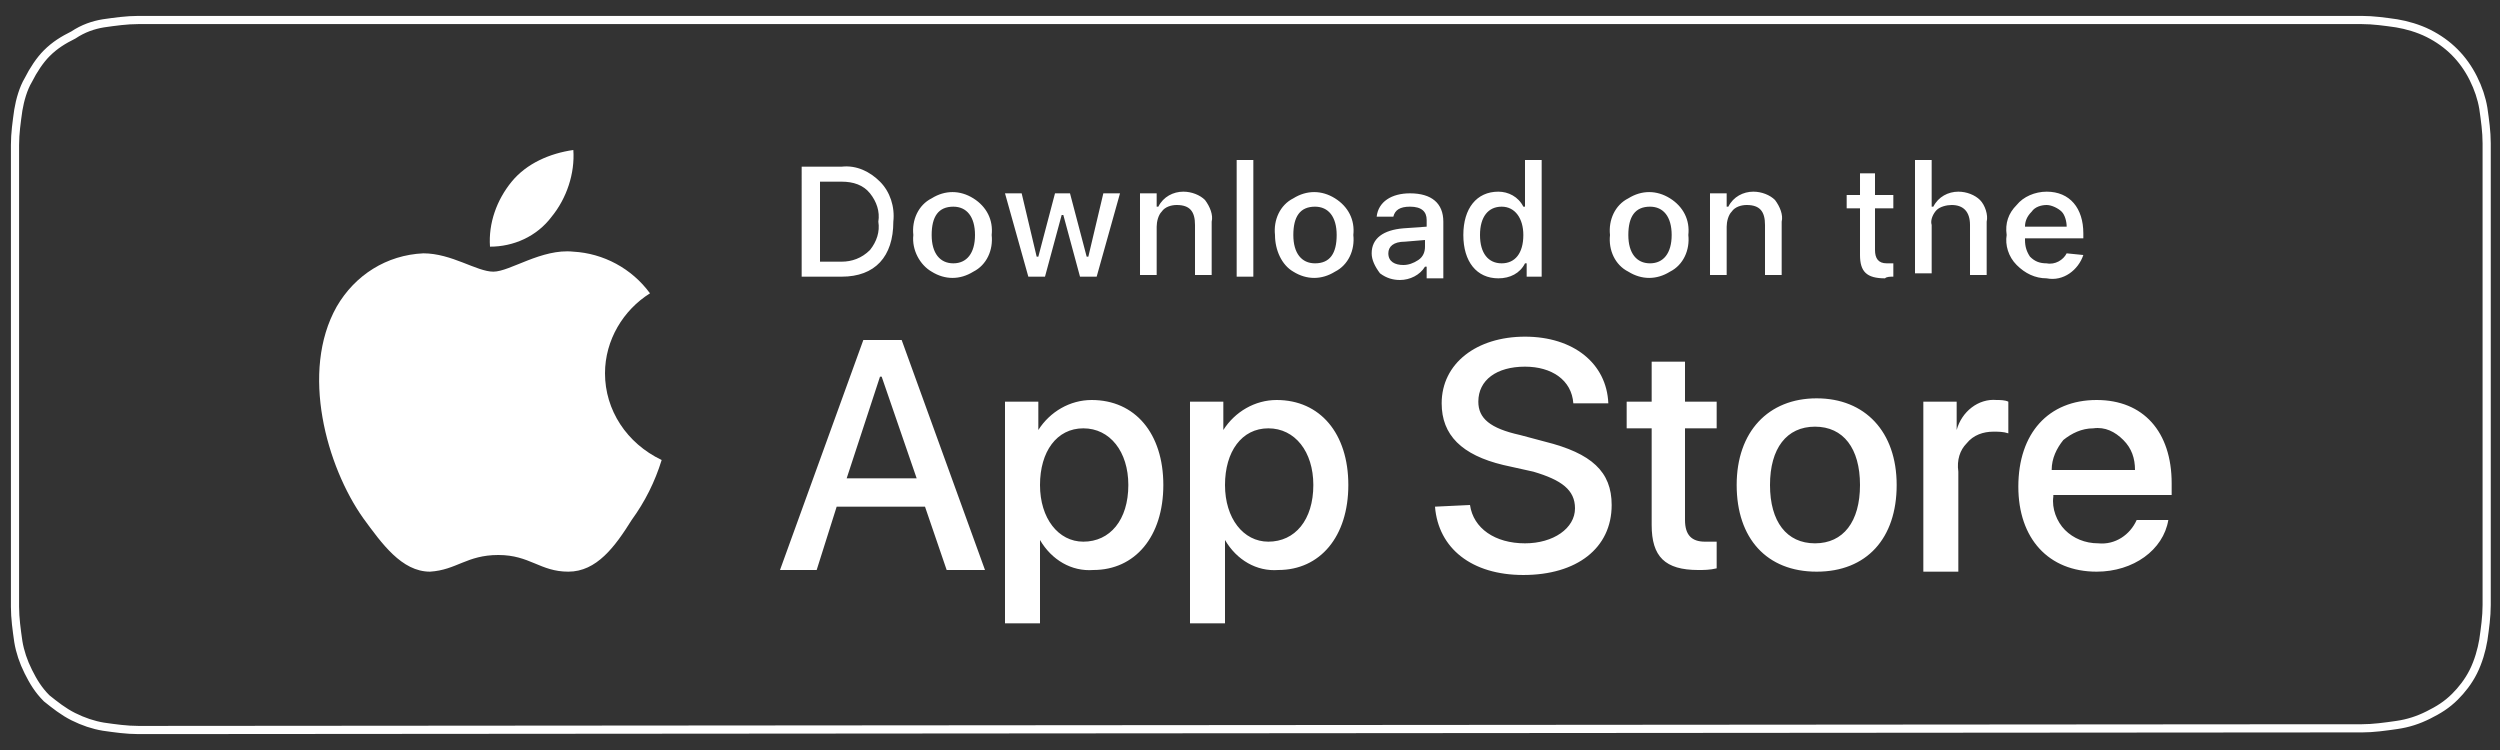 <?xml version="1.0" encoding="utf-8"?>
<!-- Generator: Adobe Illustrator 25.4.1, SVG Export Plug-In . SVG Version: 6.00 Build 0)  -->
<svg version="1.1" id="Layer_1" xmlns="http://www.w3.org/2000/svg" xmlns:xlink="http://www.w3.org/1999/xlink" x="0px" y="0px"
	 viewBox="0 0 150 45" style="enable-background:new 0 0 150 45;" xml:space="preserve">
<rect x="0" y="0" width="150" height="45" fill="#333333" stroke="none"/>
<style type="text/css">
	.st0{fill:none;stroke:#FFFFFF;stroke-width:0.491;stroke-miterlimit:10;}
	.st1{fill:#FFFFFF;}
</style>
<g>
	<path class="st0" d="M9.3,43.8c-0.3,0-0.7,0-1,0c-0.7,0-1.4-0.1-2.1-0.2C5.6,43.5,5,43.3,4.4,43c-0.6-0.3-1.1-0.7-1.6-1.1
		c-0.5-0.5-0.8-1-1.1-1.6c-0.3-0.6-0.5-1.2-0.6-1.8c-0.1-0.7-0.2-1.4-0.2-2.1c0-0.2,0-1,0-1V9.7c0,0,0-0.8,0-1C0.9,8,1,7.3,1.1,6.6
		c0.1-0.6,0.3-1.3,0.6-1.8C2,4.2,2.4,3.6,2.8,3.2c0.5-0.5,1-0.8,1.6-1.1C5,1.7,5.6,1.5,6.2,1.4c0.7-0.1,1.4-0.2,2.1-0.2l1,0h131.4
		l1,0c0.7,0,1.4,0.1,2.1,0.2c0.6,0.1,1.3,0.3,1.9,0.6c1.2,0.6,2.1,1.5,2.7,2.7c0.3,0.6,0.5,1.2,0.6,1.8c0.1,0.7,0.2,1.4,0.2,2.1
		c0,0.3,0,0.7,0,1c0,0.4,0,0.8,0,1.2v23.3c0,0.4,0,0.8,0,1.2c0,0.4,0,0.7,0,1c0,0.7-0.1,1.4-0.2,2.1c-0.1,0.6-0.3,1.3-0.6,1.9
		c-0.3,0.6-0.7,1.1-1.1,1.5c-0.5,0.5-1,0.8-1.6,1.1c-0.6,0.3-1.2,0.5-1.9,0.6c-0.7,0.1-1.4,0.2-2.1,0.2c-0.3,0-0.7,0-1,0l-1.2,0
		L9.3,43.8L9.3,43.8z"/>
	<g>
		<path class="st1" d="M36.3,22.4c0-2,1.1-3.8,2.7-4.8c-1.1-1.5-2.8-2.4-4.6-2.5c-1.9-0.2-3.8,1.2-4.8,1.2c-1,0-2.5-1.1-4.2-1.1
			c-2.2,0.1-4.1,1.3-5.2,3.2c-2.2,3.9-0.6,9.6,1.6,12.7c1.1,1.5,2.3,3.2,4,3.2c1.6-0.1,2.2-1,4.1-1c1.9,0,2.5,1,4.2,1
			c1.7,0,2.8-1.5,3.8-3.1c0.8-1.1,1.4-2.3,1.8-3.6C37.6,26.6,36.3,24.6,36.3,22.4z M33.1,13c0.9-1.1,1.4-2.6,1.3-4
			c-1.4,0.2-2.8,0.8-3.7,1.9c-0.9,1.1-1.4,2.5-1.3,3.9C30.8,14.8,32.2,14.2,33.1,13L33.1,13z"/>
		<g>
			<path class="st1" d="M55.5,30.4h-5.3L49,34.2h-2.2l5-13.8h2.3l5,13.8h-2.3L55.5,30.4z M50.8,28.7H55l-2.1-6.1h-0.1L50.8,28.7z
				 M69.8,29.1c0,3.1-1.7,5.1-4.2,5.1c-1.3,0.1-2.5-0.6-3.2-1.8h0v5h-2.1V24.1h2v1.7h0c0.7-1.1,1.9-1.8,3.2-1.8
				C68.1,24,69.8,26,69.8,29.1L69.8,29.1z M67.7,29.1c0-2-1.1-3.4-2.7-3.4c-1.6,0-2.6,1.4-2.6,3.4c0,2,1.1,3.4,2.6,3.4
				C66.6,32.5,67.7,31.2,67.7,29.1L67.7,29.1z M80.9,29.1c0,3.1-1.7,5.1-4.2,5.1c-1.3,0.1-2.5-0.6-3.2-1.8h0v5h-2.1V24.1h2v1.7h0
				c0.7-1.1,1.9-1.8,3.2-1.8C79.2,24,80.9,26,80.9,29.1L80.9,29.1z M78.8,29.1c0-2-1.1-3.4-2.7-3.4c-1.6,0-2.6,1.4-2.6,3.4
				c0,2,1.1,3.4,2.6,3.4C77.7,32.5,78.8,31.2,78.8,29.1L78.8,29.1z M88.2,30.3c0.2,1.4,1.5,2.3,3.3,2.3c1.7,0,3-0.9,3-2.1
				c0-1.1-0.8-1.7-2.5-2.2l-1.8-0.4c-2.5-0.6-3.7-1.8-3.7-3.7c0-2.4,2.1-4,5-4c2.9,0,4.9,1.6,5,4h-2.1c-0.1-1.4-1.3-2.2-2.9-2.2
				c-1.7,0-2.8,0.8-2.8,2.1c0,1,0.7,1.6,2.5,2l1.5,0.4c2.8,0.7,4,1.8,4,3.8c0,2.6-2.1,4.2-5.3,4.2c-3.1,0-5.1-1.6-5.3-4.1L88.2,30.3
				z M101.1,21.7v2.4h1.9v1.6h-1.9v5.5c0,0.9,0.4,1.3,1.2,1.3c0.2,0,0.5,0,0.7,0v1.6c-0.4,0.1-0.8,0.1-1.1,0.1c-2,0-2.8-0.8-2.8-2.7
				v-5.8h-1.5v-1.6h1.5v-2.4H101.1L101.1,21.7z M104.2,29.1c0-3.2,1.9-5.2,4.8-5.2c2.9,0,4.8,2,4.8,5.2c0,3.2-1.8,5.2-4.8,5.2
				C106,34.3,104.2,32.3,104.2,29.1z M111.6,29.1c0-2.2-1-3.5-2.7-3.5c-1.7,0-2.7,1.3-2.7,3.5c0,2.2,1,3.5,2.7,3.5
				C110.6,32.6,111.6,31.3,111.6,29.1L111.6,29.1z M115.4,24.1h2v1.7h0c0.3-1.1,1.3-1.9,2.4-1.8c0.2,0,0.5,0,0.7,0.1V26
				c-0.3-0.1-0.6-0.1-0.9-0.1c-0.6,0-1.2,0.2-1.6,0.7c-0.4,0.4-0.6,1-0.5,1.7v6h-2.1V24.1L115.4,24.1z M130.1,31.2
				c-0.3,1.8-2.1,3.1-4.3,3.1c-2.9,0-4.7-2-4.7-5.1c0-3.2,1.8-5.2,4.7-5.2c2.8,0,4.5,1.9,4.5,5v0.7h-7.1v0.1c-0.1,0.7,0.2,1.5,0.7,2
				c0.5,0.5,1.2,0.8,2,0.8c1,0.1,1.9-0.5,2.3-1.4H130.1z M123.1,28.2h5c0-0.7-0.2-1.3-0.7-1.8s-1.1-0.8-1.8-0.7
				c-0.7,0-1.3,0.3-1.8,0.7C123.4,26.9,123.1,27.5,123.1,28.2z"/>
		</g>
	</g>
	<g>
		<path class="st1" d="M50.5,10c0.9-0.1,1.7,0.3,2.3,0.9c0.6,0.6,0.9,1.5,0.8,2.4c0,2.1-1.1,3.3-3.1,3.3h-2.4V10H50.5z M49.2,15.7
			h1.3c0.6,0,1.2-0.2,1.7-0.7c0.4-0.5,0.6-1.1,0.5-1.7c0.1-0.6-0.1-1.2-0.5-1.7c-0.4-0.5-1-0.7-1.7-0.7h-1.3V15.7z M54.8,14.1
			c-0.1-0.9,0.3-1.8,1.1-2.2c0.8-0.5,1.7-0.5,2.5,0c0.8,0.5,1.2,1.3,1.1,2.2c0.1,0.9-0.3,1.8-1.1,2.2c-0.8,0.5-1.7,0.5-2.5,0
			C55.2,15.9,54.7,15,54.8,14.1z M58.5,14.1c0-1.1-0.5-1.7-1.3-1.7c-0.9,0-1.3,0.6-1.3,1.7c0,1.1,0.5,1.7,1.3,1.7
			C58,15.8,58.5,15.2,58.5,14.1z M65.8,16.6h-1l-1-3.7h-0.1l-1,3.7h-1l-1.4-5h1l0.9,3.8h0.1l1-3.8h0.9l1,3.8h0.1l0.9-3.8h1
			L65.8,16.6z M68.4,11.6h1v0.8h0.1c0.3-0.6,0.9-0.9,1.5-0.9c0.5,0,1,0.2,1.3,0.5c0.3,0.4,0.5,0.9,0.4,1.3v3.2h-1v-3
			c0-0.8-0.3-1.2-1.1-1.2c-0.3,0-0.7,0.1-0.9,0.4c-0.2,0.2-0.3,0.6-0.3,0.9v2.9h-1V11.6z M74.2,9.6h1v7h-1V9.6z M76.5,14.1
			c-0.1-0.9,0.3-1.8,1.1-2.2c0.8-0.5,1.7-0.5,2.5,0c0.8,0.5,1.2,1.3,1.1,2.2c0.1,0.9-0.3,1.8-1.1,2.2c-0.8,0.5-1.7,0.5-2.5,0
			C76.9,15.9,76.5,15,76.5,14.1z M80.2,14.1c0-1.1-0.5-1.7-1.3-1.7c-0.9,0-1.3,0.6-1.3,1.7c0,1.1,0.5,1.7,1.3,1.7
			C79.8,15.8,80.2,15.2,80.2,14.1z M82.3,15.2c0-0.9,0.7-1.4,1.9-1.5l1.4-0.1v-0.4c0-0.5-0.3-0.8-1-0.8c-0.6,0-0.9,0.2-1,0.6h-1
			c0.1-0.9,0.9-1.4,2-1.4c1.3,0,2,0.6,2,1.7v3.4h-1v-0.7h-0.1c-0.3,0.5-0.9,0.8-1.5,0.8c-0.4,0-0.8-0.1-1.2-0.4
			C82.5,16,82.3,15.6,82.3,15.2z M85.5,14.8v-0.4l-1.2,0.1c-0.7,0-1,0.3-1,0.7c0,0.5,0.4,0.7,0.9,0.7c0.3,0,0.6-0.1,0.9-0.3
			C85.4,15.4,85.5,15.1,85.5,14.8L85.5,14.8z M87.8,14.1c0-1.6,0.8-2.6,2.1-2.6c0.6,0,1.2,0.3,1.5,0.9h0.1V9.6h1v7h-0.9v-0.8h-0.1
			c-0.3,0.6-0.9,0.9-1.6,0.9C88.6,16.7,87.8,15.7,87.8,14.1z M88.8,14.1c0,1.1,0.5,1.7,1.3,1.7c0.8,0,1.3-0.6,1.3-1.7
			c0-1-0.5-1.7-1.3-1.7C89.3,12.4,88.8,13,88.8,14.1z M96.6,14.1c-0.1-0.9,0.3-1.8,1.1-2.2c0.8-0.5,1.7-0.5,2.5,0
			c0.8,0.5,1.2,1.3,1.1,2.2c0.1,0.9-0.3,1.8-1.1,2.2c-0.8,0.5-1.7,0.5-2.5,0C96.9,15.9,96.5,15,96.6,14.1z M100.3,14.1
			c0-1.1-0.5-1.7-1.3-1.7c-0.9,0-1.3,0.6-1.3,1.7c0,1.1,0.5,1.7,1.3,1.7C99.8,15.8,100.3,15.2,100.3,14.1z M102.6,11.6h1v0.8h0.1
			c0.3-0.6,0.9-0.9,1.5-0.9c0.5,0,1,0.2,1.3,0.5c0.3,0.4,0.5,0.9,0.4,1.3v3.2h-1v-3c0-0.8-0.3-1.2-1.1-1.2c-0.3,0-0.7,0.1-0.9,0.4
			c-0.2,0.2-0.3,0.6-0.3,0.9v2.9h-1V11.6z M112.5,10.4v1.3h1.1v0.8h-1.1V15c0,0.5,0.2,0.8,0.7,0.8c0.1,0,0.3,0,0.4,0v0.8
			c-0.2,0-0.4,0-0.5,0.1c-1.1,0-1.5-0.4-1.5-1.4v-2.8h-0.8v-0.8h0.8v-1.3H112.5z M114.9,9.6h1v2.8h0.1c0.3-0.6,0.9-0.9,1.5-0.9
			c0.5,0,1,0.2,1.3,0.5s0.5,0.9,0.4,1.3v3.2h-1v-3c0-0.8-0.4-1.2-1.1-1.2c-0.3,0-0.7,0.1-0.9,0.3c-0.2,0.2-0.4,0.6-0.3,0.9v2.9h-1
			L114.9,9.6L114.9,9.6z M125,15.3c-0.3,0.9-1.2,1.6-2.2,1.4c-0.7,0-1.3-0.3-1.8-0.8s-0.7-1.2-0.6-1.8c-0.1-0.7,0.1-1.3,0.6-1.8
			c0.4-0.5,1.1-0.8,1.8-0.8c1.4,0,2.2,1,2.2,2.5v0.3h-3.5v0.1c0,0.4,0.1,0.7,0.3,1c0.3,0.3,0.6,0.4,1,0.4c0.5,0.1,1-0.2,1.2-0.6
			L125,15.3L125,15.3z M121.5,13.6h2.5c0-0.3-0.1-0.7-0.3-0.9c-0.2-0.2-0.6-0.4-0.9-0.4c-0.3,0-0.7,0.1-0.9,0.4
			C121.6,13,121.5,13.3,121.5,13.6z"/>
	</g>
</g>
</svg>

